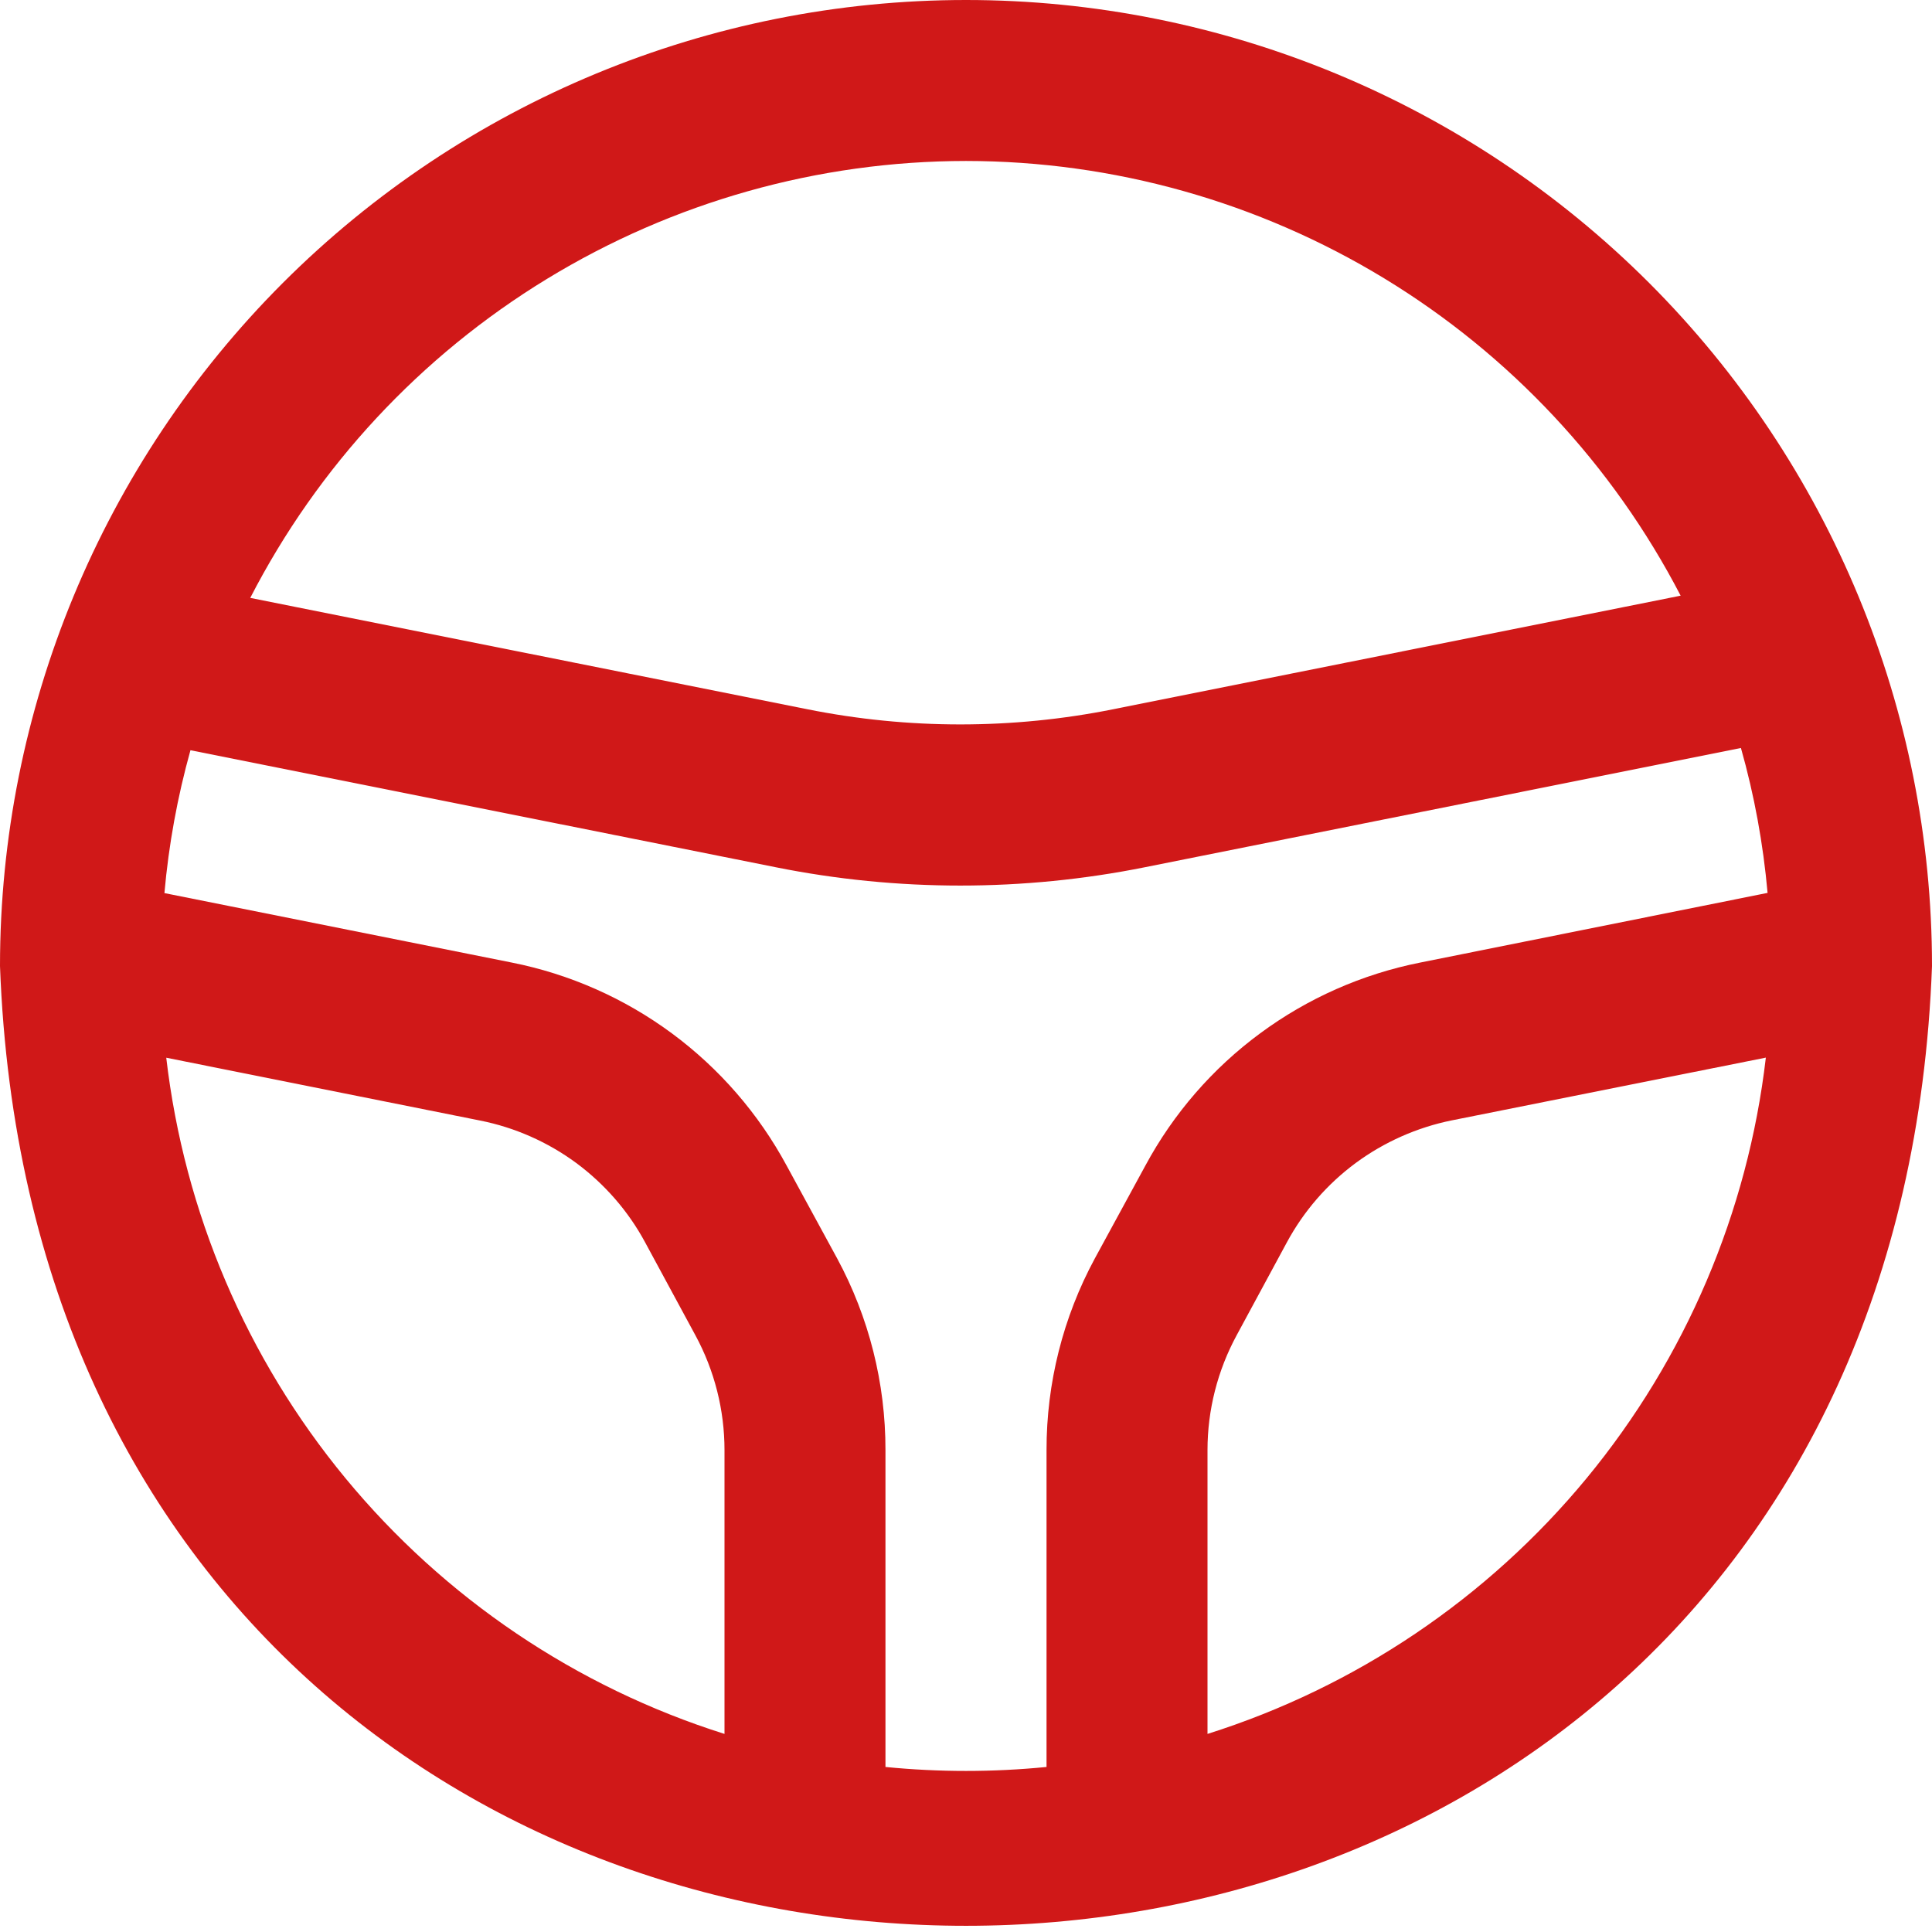 <svg width="19" height="19" viewBox="0 0 19 19" fill="none" xmlns="http://www.w3.org/2000/svg">
<g clip-path="url(#clip0_1825_9402)">
<path d="M9.5 0C6.98 0 4.564 1.001 2.782 2.782C1.001 4.564 0 6.98 0 9.5C0.467 22.091 18.538 22.08 19 9.5C19 6.98 17.999 4.564 16.218 2.782C14.436 1.001 12.02 0 9.5 0ZM9.5 1.583C10.951 1.584 12.373 1.984 13.612 2.737C14.852 3.491 15.86 4.571 16.528 5.858L10.948 6.975C9.955 7.174 8.932 7.174 7.94 6.975L2.461 5.88C3.126 4.587 4.135 3.502 5.377 2.744C6.619 1.986 8.045 1.584 9.5 1.583ZM7.125 17.052C5.666 16.591 4.372 15.718 3.398 14.538C2.424 13.358 1.812 11.922 1.635 10.402L4.722 11.02C5.064 11.088 5.387 11.231 5.668 11.438C5.948 11.646 6.18 11.912 6.345 12.219L6.839 13.132C7.027 13.479 7.125 13.867 7.125 14.261V17.052ZM11.875 17.052V14.261C11.875 13.866 11.974 13.478 12.162 13.131L12.656 12.217C12.822 11.91 13.053 11.644 13.333 11.437C13.614 11.23 13.937 11.087 14.278 11.018L17.366 10.401C17.189 11.921 16.577 13.357 15.603 14.538C14.629 15.718 13.334 16.591 11.875 17.052ZM13.968 9.466C13.398 9.579 12.86 9.817 12.393 10.162C11.925 10.507 11.54 10.951 11.264 11.463L10.767 12.376C10.454 12.955 10.291 13.603 10.292 14.261V17.377C9.765 17.429 9.235 17.429 8.708 17.377V14.261C8.709 13.603 8.546 12.955 8.233 12.376L7.736 11.463C7.46 10.952 7.075 10.508 6.607 10.162C6.14 9.817 5.602 9.579 5.032 9.466L1.617 8.783C1.659 8.307 1.745 7.837 1.873 7.378L7.63 8.529C8.828 8.769 10.061 8.769 11.258 8.529L17.121 7.356C17.253 7.822 17.34 8.299 17.383 8.781L13.968 9.466Z" fill="#D01818"/>
</g>
<defs>
<clipPath id="clip0_1825_9402">
<rect width="19" height="19" fill="white"/>
</clipPath>
</defs>
</svg>
